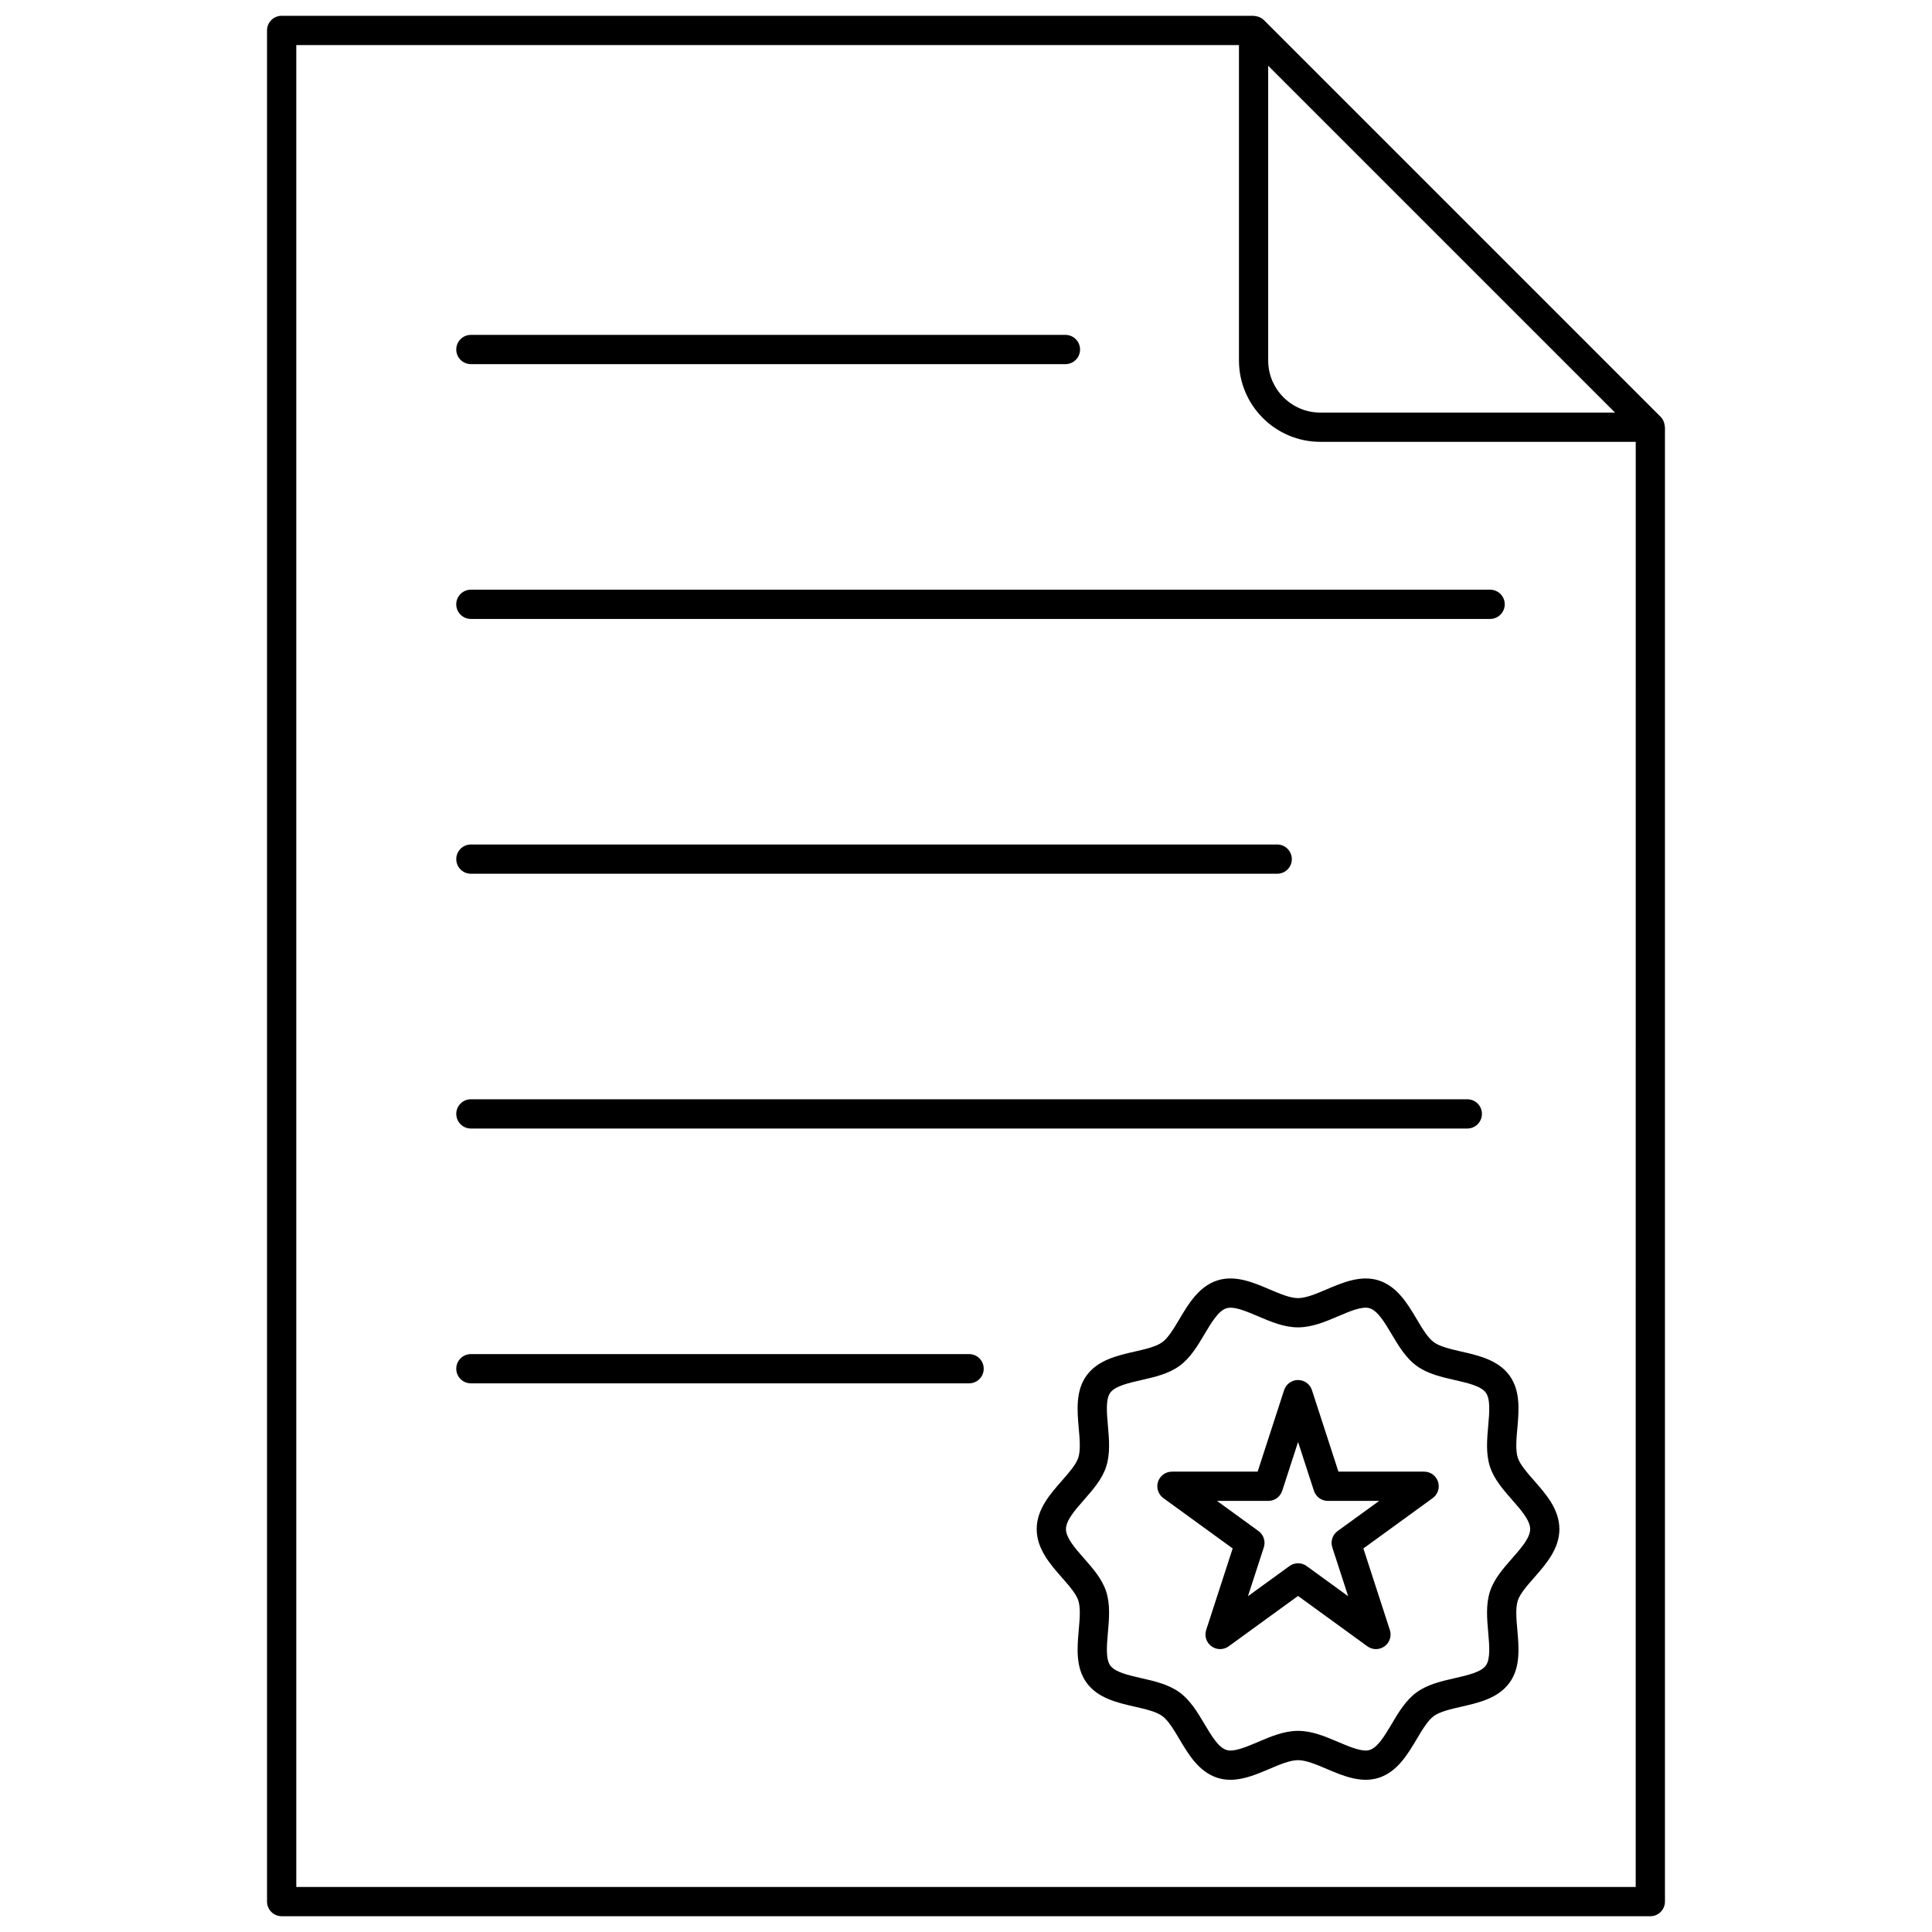 <?xml version="1.0" encoding="UTF-8"?>
<!-- Uploaded to: ICON Repo, www.svgrepo.com, Generator: ICON Repo Mixer Tools -->
<svg width="800px" height="800px" version="1.1" viewBox="144 144 512 512" xmlns="http://www.w3.org/2000/svg">
 <defs>
  <clipPath id="a">
   <path d="m214 148.09h372v503.81h-372z"/>
  </clipPath>
 </defs>
 <g clip-path="url(#a)">
  <path d="m585.23 647.94v-390.73c0-0.082-0.043-0.152-0.047-0.234-0.023-0.355-0.09-0.695-0.207-1.031-0.043-0.125-0.074-0.246-0.129-0.363-0.184-0.398-0.418-0.773-0.738-1.094-0.008-0.004-0.008-0.012-0.016-0.02l-105.14-105.14c-0.004-0.004-0.012-0.008-0.016-0.016-0.324-0.32-0.695-0.551-1.094-0.738-0.125-0.059-0.254-0.09-0.383-0.137-0.324-0.113-0.652-0.18-0.992-0.199-0.09-0.008-0.164-0.051-0.258-0.051h-257.57c-2.141 0-3.875 1.734-3.875 3.875v495.88c0 2.141 1.734 3.875 3.875 3.875h362.71c2.141 0.004 3.875-1.73 3.875-3.871zm-105.15-486.52 91.918 91.918h-78.109c-7.613 0-13.805-6.195-13.805-13.805zm97.398 482.65h-354.96v-488.13h249.82v83.59c0 11.887 9.668 21.559 21.559 21.559h83.59z"/>
 </g>
 <path d="m268.79 240.5h157.56c2.141 0 3.875-1.734 3.875-3.875s-1.734-3.875-3.875-3.875h-157.56c-2.141 0-3.875 1.734-3.875 3.875s1.734 3.875 3.875 3.875z"/>
 <path d="m264.91 304.15c0 2.141 1.734 3.875 3.875 3.875h270.11c2.141 0 3.875-1.734 3.875-3.875 0-2.141-1.734-3.875-3.875-3.875h-270.11c-2.141 0-3.875 1.734-3.875 3.875z"/>
 <path d="m268.79 375.55h213.68c2.141 0 3.875-1.734 3.875-3.875s-1.734-3.875-3.875-3.875h-213.68c-2.141 0-3.875 1.734-3.875 3.875s1.734 3.875 3.875 3.875z"/>
 <path d="m268.79 443.07h264.06c2.141 0 3.875-1.734 3.875-3.875s-1.734-3.875-3.875-3.875h-264.06c-2.141 0-3.875 1.734-3.875 3.875s1.734 3.875 3.875 3.875z"/>
 <path d="m400.82 502.85h-132.03c-2.141 0-3.875 1.734-3.875 3.875s1.734 3.875 3.875 3.875h132.03c2.141 0 3.875-1.734 3.875-3.875 0-2.144-1.73-3.875-3.875-3.875z"/>
 <path d="m523.98 499.7c-1.59-1.156-3.086-3.676-4.531-6.109-2.414-4.059-5.152-8.66-10.043-10.254-4.699-1.52-9.535 0.523-13.785 2.336-2.699 1.152-5.488 2.34-7.625 2.34-2.137 0-4.922-1.188-7.621-2.34-4.25-1.809-9.07-3.867-13.789-2.336-4.894 1.594-7.629 6.195-10.043 10.262-1.445 2.43-2.941 4.945-4.531 6.102-1.629 1.184-4.512 1.844-7.301 2.481-4.574 1.043-9.762 2.227-12.75 6.332-2.965 4.07-2.492 9.336-2.082 13.984 0.254 2.875 0.52 5.848-0.121 7.812-0.586 1.809-2.488 3.973-4.324 6.066-3.141 3.574-6.699 7.621-6.699 12.855s3.562 9.289 6.703 12.863c1.84 2.094 3.738 4.254 4.324 6.059 0.637 1.961 0.375 4.934 0.117 7.809-0.41 4.648-0.879 9.918 2.086 13.988 2.984 4.109 8.172 5.289 12.746 6.336 2.789 0.637 5.672 1.293 7.305 2.481 1.586 1.156 3.082 3.672 4.527 6.102 2.414 4.066 5.152 8.668 10.047 10.258 1.156 0.375 2.32 0.535 3.481 0.535 3.562 0 7.094-1.504 10.301-2.867 2.695-1.148 5.484-2.336 7.621-2.336 2.137 0 4.926 1.188 7.625 2.336 4.25 1.809 9.066 3.856 13.785 2.336 4.898-1.59 7.633-6.195 10.047-10.258 1.445-2.434 2.941-4.949 4.527-6.106 1.629-1.18 4.512-1.84 7.297-2.477 4.578-1.043 9.766-2.227 12.754-6.336 2.965-4.07 2.492-9.34 2.086-13.988-0.258-2.871-0.52-5.848 0.117-7.805 0.586-1.809 2.488-3.973 4.324-6.062 3.137-3.578 6.699-7.629 6.699-12.863s-3.559-9.285-6.699-12.859c-1.84-2.094-3.738-4.254-4.324-6.062-0.637-1.961-0.375-4.934-0.117-7.809 0.41-4.648 0.879-9.918-2.086-13.984-2.988-4.113-8.18-5.293-12.754-6.34-2.781-0.641-5.664-1.297-7.293-2.481zm14.414 22.113c-0.324 3.648-0.66 7.422 0.465 10.883 1.082 3.332 3.519 6.106 5.875 8.789 2.348 2.668 4.773 5.43 4.773 7.742s-2.426 5.074-4.773 7.746c-2.359 2.684-4.793 5.453-5.875 8.785-1.125 3.465-0.789 7.234-0.465 10.883 0.305 3.453 0.621 7.019-0.633 8.742-1.277 1.762-4.801 2.562-8.207 3.34-3.551 0.809-7.223 1.645-10.137 3.766-2.875 2.094-4.785 5.305-6.625 8.41-1.801 3.027-3.66 6.156-5.777 6.848-1.945 0.637-5.203-0.754-8.355-2.094-3.414-1.453-6.941-2.957-10.66-2.957s-7.246 1.504-10.656 2.957c-3.148 1.336-6.394 2.731-8.355 2.094-2.121-0.688-3.977-3.82-5.777-6.844-1.844-3.106-3.75-6.316-6.625-8.41-2.914-2.121-6.59-2.961-10.145-3.769-3.402-0.777-6.922-1.578-8.203-3.336-1.254-1.723-0.934-5.293-0.633-8.746 0.324-3.648 0.66-7.422-0.465-10.887-1.082-3.328-3.519-6.098-5.875-8.781-2.352-2.672-4.777-5.434-4.777-7.746s2.426-5.07 4.769-7.738c2.359-2.688 4.801-5.461 5.879-8.789 1.129-3.465 0.789-7.238 0.469-10.887-0.305-3.453-0.625-7.019 0.629-8.738 1.277-1.762 4.801-2.562 8.203-3.34 3.555-0.809 7.231-1.648 10.145-3.769 2.875-2.094 4.785-5.305 6.625-8.41 1.801-3.027 3.66-6.156 5.777-6.848 0.336-0.109 0.707-0.16 1.113-0.16 1.953 0 4.633 1.145 7.238 2.254 3.414 1.453 6.941 2.957 10.66 2.957s7.25-1.504 10.66-2.957c3.144-1.34 6.402-2.738 8.352-2.098 2.121 0.688 3.977 3.816 5.773 6.844 1.848 3.106 3.758 6.316 6.637 8.414 2.91 2.121 6.582 2.957 10.133 3.766 3.406 0.777 6.926 1.578 8.207 3.344 1.258 1.723 0.941 5.293 0.637 8.742z"/>
 <path d="m521.41 534h-22.711l-7.019-21.602c-0.52-1.598-2.004-2.68-3.688-2.68-1.68 0-3.168 1.082-3.688 2.68l-7.016 21.602h-22.711c-1.68 0-3.168 1.082-3.688 2.68-0.52 1.598 0.051 3.344 1.406 4.328l18.375 13.348-7.019 21.605c-0.52 1.594 0.051 3.344 1.406 4.328 1.363 0.992 3.195 0.992 4.559 0l18.375-13.348 18.375 13.348c0.68 0.496 1.48 0.742 2.277 0.742 0.797 0 1.598-0.246 2.277-0.742 1.359-0.984 1.926-2.734 1.406-4.328l-7.016-21.605 18.375-13.348c1.359-0.984 1.926-2.734 1.406-4.328-0.516-1.598-2.004-2.68-3.684-2.68zm-22.93 15.746c-1.359 0.984-1.926 2.734-1.406 4.328l4.203 12.941-11.004-7.992c-0.68-0.496-1.48-0.742-2.277-0.742s-1.598 0.246-2.277 0.742l-11 7.992 4.203-12.941c0.52-1.594-0.051-3.344-1.406-4.328l-11-7.992h13.598c1.68 0 3.168-1.082 3.688-2.68l4.199-12.938 4.203 12.938c0.52 1.598 2.004 2.68 3.688 2.68h13.598z"/>
</svg>